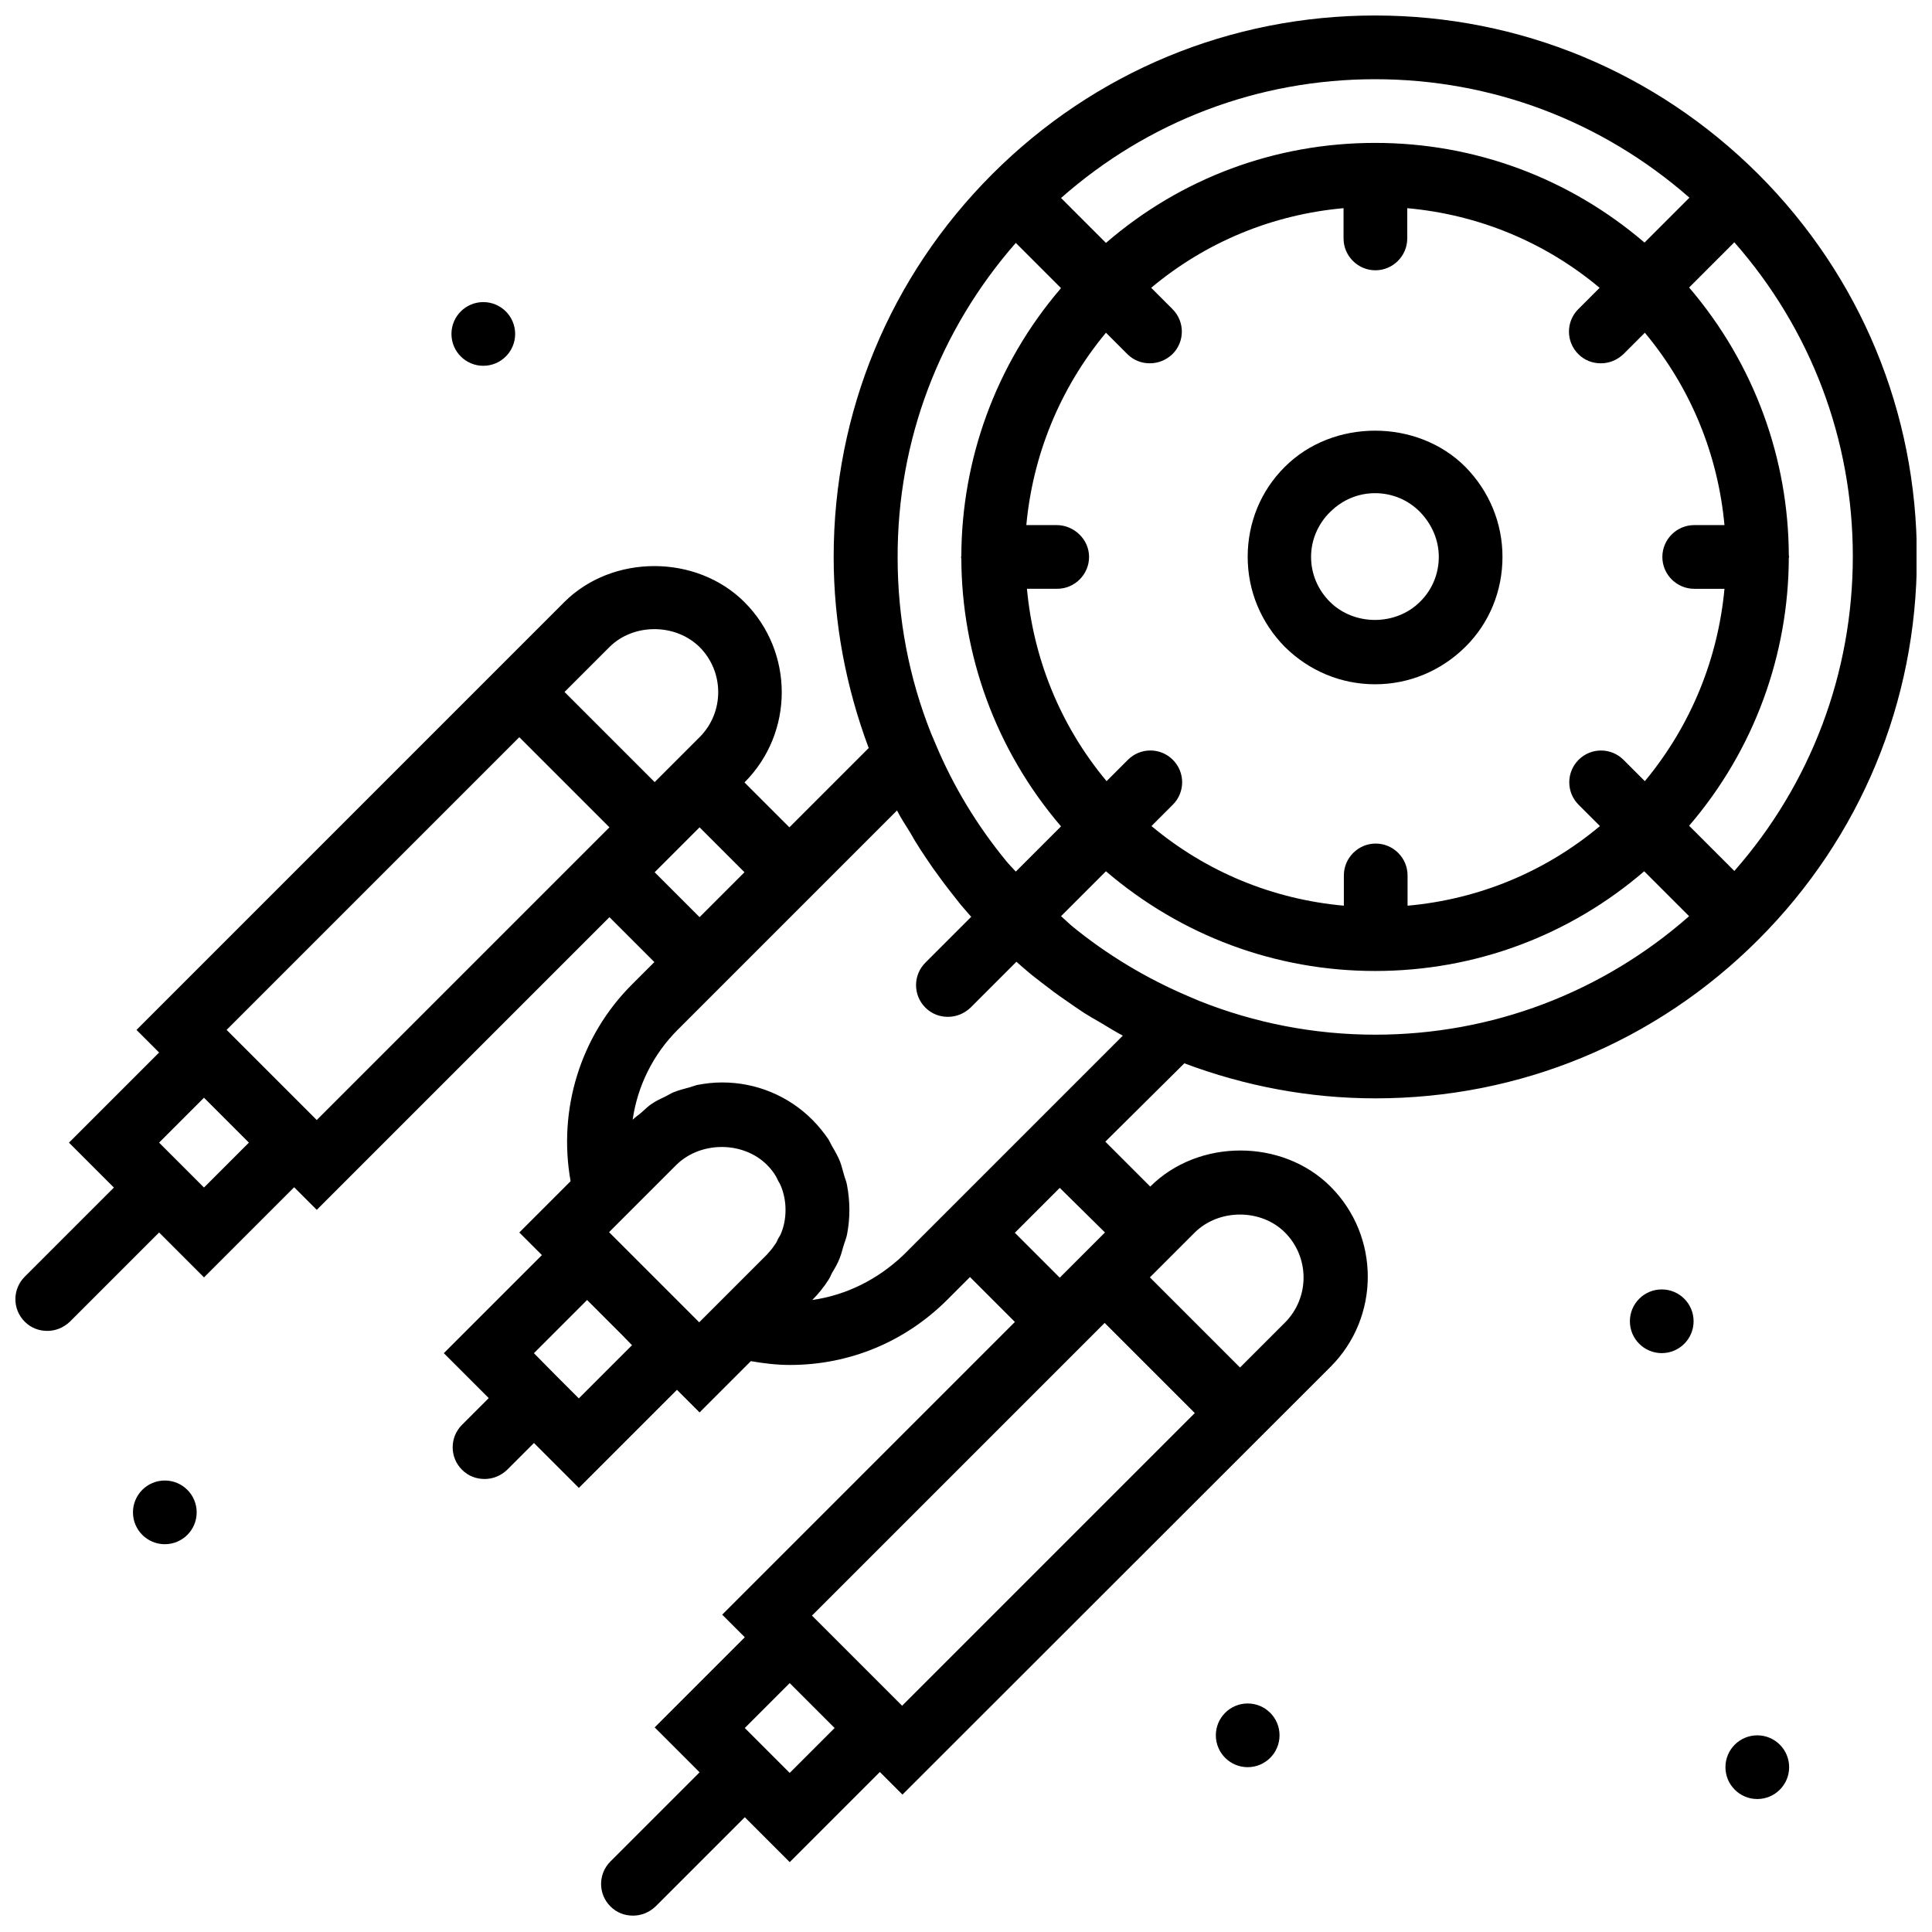 <?xml version="1.0" encoding="UTF-8"?>
<!-- Uploaded to: ICON Repo, www.iconrepo.com, Generator: ICON Repo Mixer Tools -->
<svg width="800px" height="800px" version="1.1" viewBox="144 144 512 512" xmlns="http://www.w3.org/2000/svg">
 <defs>
  <clipPath id="a">
   <path d="m148.09 148.09h503.81v503.81h-503.81z"/>
  </clipPath>
 </defs>
 <g clip-path="url(#a)">
  <path d="m457.86 425.79c15.953 5.992 33.004 9.285 50.645 9.285 38.32 0 74.359-14.941 101.45-42.035s42.035-63.133 42.035-101.45c0-38.32-14.941-74.359-42.035-101.45-27.18-27.094-63.223-42.035-101.54-42.035-38.32 0-74.359 14.941-101.45 42.035s-42.035 63.133-42.035 101.45c0 17.555 3.293 34.605 9.285 50.645l-21.016 21.016-11.902-11.902c13.168-13.168 13.168-34.605 0-47.773-12.746-12.746-35.027-12.746-47.773 0l-113.35 113.36 5.992 5.992-23.887 23.887 11.902 11.902-23.633 23.633c-3.293 3.293-3.293 8.609 0 11.902 1.688 1.688 3.797 2.449 5.992 2.449 2.195 0 4.305-0.844 5.992-2.449l23.633-23.633 11.902 11.902 23.887-23.887 5.992 5.992 77.566-77.566 11.902 11.902-5.992 5.992c-13.672 13.672-19.582 33.172-16.207 52.078l-13.59 13.59 5.992 5.992-25.996 25.992 11.902 11.902-7.09 7.09c-3.293 3.293-3.293 8.609 0 11.902 1.688 1.688 3.797 2.449 5.992 2.449s4.305-0.844 5.992-2.449l7.09-7.09 11.902 11.902 25.996-25.996 5.992 5.992 13.59-13.59c3.375 0.59 6.836 1.012 10.383 1.012 15.785 0 30.555-6.16 41.695-17.305l5.992-5.992 11.902 11.902-77.566 77.566 5.992 5.992-23.887 23.887 11.902 11.902-23.633 23.633c-3.293 3.293-3.293 8.609 0 11.902 1.688 1.688 3.797 2.449 5.992 2.449 2.195 0 4.305-0.844 5.992-2.449l23.633-23.633 11.902 11.902 23.887-23.887 5.992 5.992 113.44-113.36c13.168-13.168 13.168-34.605 0-47.773-12.746-12.746-35.027-12.746-47.773 0l-11.902-11.902zm-259.8 32.918-11.902-11.902 11.902-11.902 11.902 11.902zm107.45-143.23c6.332-6.332 17.473-6.332 23.887 0 6.582 6.582 6.582 17.305 0 23.887l-11.902 11.902-23.887-23.887zm-77.566 125.34-23.887-23.887 77.566-77.566 23.887 23.887zm101.45-77.566 11.902 11.902-11.902 11.902-11.902-11.902zm23.887 250.59-11.902-11.902 11.902-11.902 11.902 11.902zm108.54-204.59-2.785-1.184c-11.309-4.812-21.691-11.059-31.062-18.738-0.93-0.844-1.855-1.688-2.785-2.531l11.902-11.902c19.918 17.051 44.902 26.422 71.32 26.422 26.504 0 51.488-9.367 71.32-26.418l11.902 11.902c-23.043 20.258-52.246 31.398-83.223 31.398-16.203-0.004-31.988-3.125-46.59-8.949zm-37.812-126.1h-8.02c1.688-18.23 8.695-36.039 21.102-50.98l5.656 5.656c1.688 1.688 3.797 2.449 5.992 2.449 2.195 0 4.305-0.844 5.992-2.449 3.293-3.293 3.293-8.609 0-11.902l-5.656-5.656c14.516-12.152 32.156-19.414 50.98-21.102v8.02c0 4.641 3.797 8.441 8.441 8.441 4.641 0 8.441-3.797 8.441-8.441v-8.016c18.82 1.688 36.461 8.945 50.98 21.102l-5.656 5.656c-3.293 3.293-3.293 8.609 0 11.902 1.688 1.688 3.797 2.449 5.992 2.449 2.195 0 4.305-0.844 5.992-2.449l5.656-5.656c12.406 14.855 19.414 32.664 21.102 50.98h-8.02c-4.641 0-8.441 3.797-8.441 8.441 0 4.641 3.797 8.441 8.441 8.441h8.02c-1.688 18.23-8.695 36.039-21.102 50.98l-5.656-5.656c-3.293-3.293-8.609-3.293-11.902 0-3.293 3.293-3.293 8.609 0 11.902l5.656 5.656c-14.516 12.152-32.156 19.414-50.98 21.102v-8.027c0-4.641-3.797-8.441-8.441-8.441-4.641 0-8.441 3.797-8.441 8.441v8.02c-18.82-1.688-36.461-8.945-50.98-21.102l5.656-5.656c3.293-3.293 3.293-8.609 0-11.902-3.293-3.293-8.609-3.293-11.902 0l-5.656 5.656c-12.406-14.855-19.414-32.664-21.102-50.98h8.02c4.641 0 8.441-3.797 8.441-8.441 0.004-4.641-3.965-8.438-8.605-8.438zm179.61 91.664-11.984-11.984c17.473-20.34 26.336-45.664 26.418-70.984 0-0.086 0.086-0.254 0.086-0.336 0-0.086-0.086-0.254-0.086-0.336-0.086-25.32-8.945-50.559-26.418-70.984l11.984-11.984c20.258 23.043 31.398 52.246 31.398 83.223 0 30.973-11.141 60.344-31.398 83.387zm-11.902-178.43-11.902 11.902c-19.918-17.051-44.902-26.418-71.406-26.418-26.504 0-51.488 9.367-71.32 26.504l-11.902-11.902c23.043-20.34 52.25-31.48 83.223-31.48 30.977 0 60.184 11.141 83.309 31.395zm-178.52 11.988 11.984 11.984c-17.473 20.34-26.336 45.664-26.418 70.984 0 0.086-0.086 0.254-0.086 0.336 0 0.086 0.086 0.254 0.086 0.336 0.086 25.32 8.945 50.559 26.418 70.984l-11.984 11.984c-0.844-0.93-1.773-1.855-2.531-2.785-7.68-9.367-14.012-19.75-18.738-31.062l-1.184-2.785c-5.824-14.602-8.863-30.387-8.863-46.59-0.082-31.141 11.145-60.344 31.316-83.387zm-65.918 244.35c0.844 0.844 1.52 1.688 2.109 2.617 0.336 0.508 0.59 1.098 0.844 1.605 0.254 0.422 0.508 0.844 0.676 1.266 0.844 2.027 1.266 4.219 1.266 6.414 0 2.277-0.422 4.473-1.266 6.414-0.168 0.422-0.422 0.758-0.676 1.184-0.254 0.59-0.508 1.184-0.93 1.688-0.59 0.93-1.352 1.773-2.109 2.617l-17.895 17.895-23.887-23.887 17.895-17.895c6.414-6.25 17.641-6.25 23.973 0.082zm-35.789 47.77-14.094 14.094-5.992-5.992-5.91-5.988 14.094-14.094 9.367 9.367zm47.773-11.984c1.605-1.605 3.039-3.375 4.219-5.234 0.422-0.59 0.676-1.266 1.012-1.941 0.758-1.266 1.52-2.531 2.027-3.883 0.508-1.266 0.758-2.531 1.184-3.797 0.254-0.844 0.59-1.605 0.758-2.449 0.844-4.305 0.844-8.777 0-13.168-0.168-1.012-0.59-1.855-0.844-2.871-0.336-1.098-0.59-2.277-1.012-3.375-0.59-1.434-1.352-2.785-2.109-4.051-0.336-0.59-0.59-1.184-0.93-1.773-1.266-1.855-2.699-3.629-4.305-5.234-6.332-6.332-14.855-9.875-23.887-9.875-2.277 0-4.473 0.254-6.668 0.676-0.676 0.168-1.266 0.422-1.855 0.59-1.52 0.422-2.953 0.758-4.391 1.352-0.758 0.336-1.434 0.758-2.109 1.098-1.266 0.59-2.531 1.184-3.629 1.941-1.012 0.676-1.855 1.52-2.699 2.277-0.758 0.676-1.605 1.184-2.363 1.941 1.266-8.863 5.402-17.305 11.902-23.801l58.156-58.156c1.012 2.027 2.277 3.883 3.461 5.824 0.844 1.52 1.773 3.039 2.699 4.473 1.098 1.688 2.195 3.293 3.293 4.894 1.52 2.109 3.039 4.219 4.641 6.246 0.93 1.184 1.855 2.363 2.785 3.547 0.93 1.098 1.855 2.109 2.785 3.207l-12.152 12.152c-3.293 3.293-3.293 8.609 0 11.902 1.688 1.688 3.797 2.449 5.992 2.449s4.305-0.844 5.992-2.449l12.152-12.152c1.012 0.93 2.109 1.855 3.207 2.785 1.184 1.012 2.449 1.941 3.629 2.871 1.941 1.52 3.969 3.039 6.078 4.473 1.688 1.184 3.375 2.363 5.062 3.461 1.352 0.844 2.785 1.688 4.137 2.449 2.027 1.184 3.969 2.449 6.078 3.547l-58.156 58.156c-6.836 6.496-15.195 10.633-24.141 11.898zm65.582 17.977 11.902-11.902 23.887 23.887-77.566 77.566-23.887-23.887zm59.676-35.871c6.582 6.582 6.582 17.305 0 23.887l-11.902 11.902-23.887-23.887 11.902-11.902c6.414-6.328 17.555-6.328 23.887 0zm-47.691 0-11.984 11.984-11.902-11.902 11.902-11.902z"/>
 </g>
 <path d="m508.41 325.34c9.031 0 17.473-3.547 23.887-9.875 6.414-6.332 9.875-14.855 9.875-23.887s-3.547-17.473-9.875-23.887c-12.746-12.746-35.027-12.746-47.773 0-6.414 6.332-9.875 14.855-9.875 23.887s3.547 17.473 9.875 23.887c6.418 6.328 14.855 9.875 23.887 9.875zm-11.898-45.664c3.207-3.207 7.426-4.981 11.902-4.981 4.473 0 8.777 1.773 11.902 4.981 3.121 3.207 4.981 7.426 4.981 11.902 0 4.473-1.773 8.777-4.981 11.902-6.414 6.414-17.473 6.414-23.887 0-3.207-3.207-4.981-7.426-4.981-11.902-0.004-4.473 1.855-8.777 5.062-11.902z"/>
 <path d="m618.14 612.32c0 4.664-3.777 8.441-8.441 8.441-4.66 0-8.438-3.777-8.438-8.441 0-4.66 3.777-8.438 8.438-8.438 4.664 0 8.441 3.777 8.441 8.438"/>
 <path d="m592.82 494.15c0 4.66-3.777 8.441-8.441 8.441-4.66 0-8.441-3.781-8.441-8.441 0-4.664 3.781-8.441 8.441-8.441 4.664 0 8.441 3.777 8.441 8.441"/>
 <path d="m483.09 603.88c0 4.66-3.777 8.438-8.441 8.438-4.66 0-8.438-3.777-8.438-8.438 0-4.664 3.777-8.441 8.438-8.441 4.664 0 8.441 3.777 8.441 8.441"/>
 <path d="m280.52 232.5c0 4.66-3.777 8.438-8.441 8.438-4.66 0-8.438-3.777-8.438-8.438 0-4.664 3.777-8.441 8.438-8.441 4.664 0 8.441 3.777 8.441 8.441"/>
 <path d="m196.12 544.79c0 4.664-3.781 8.441-8.441 8.441-4.66 0-8.441-3.777-8.441-8.441 0-4.66 3.781-8.438 8.441-8.438 4.66 0 8.441 3.777 8.441 8.438"/>
</svg>